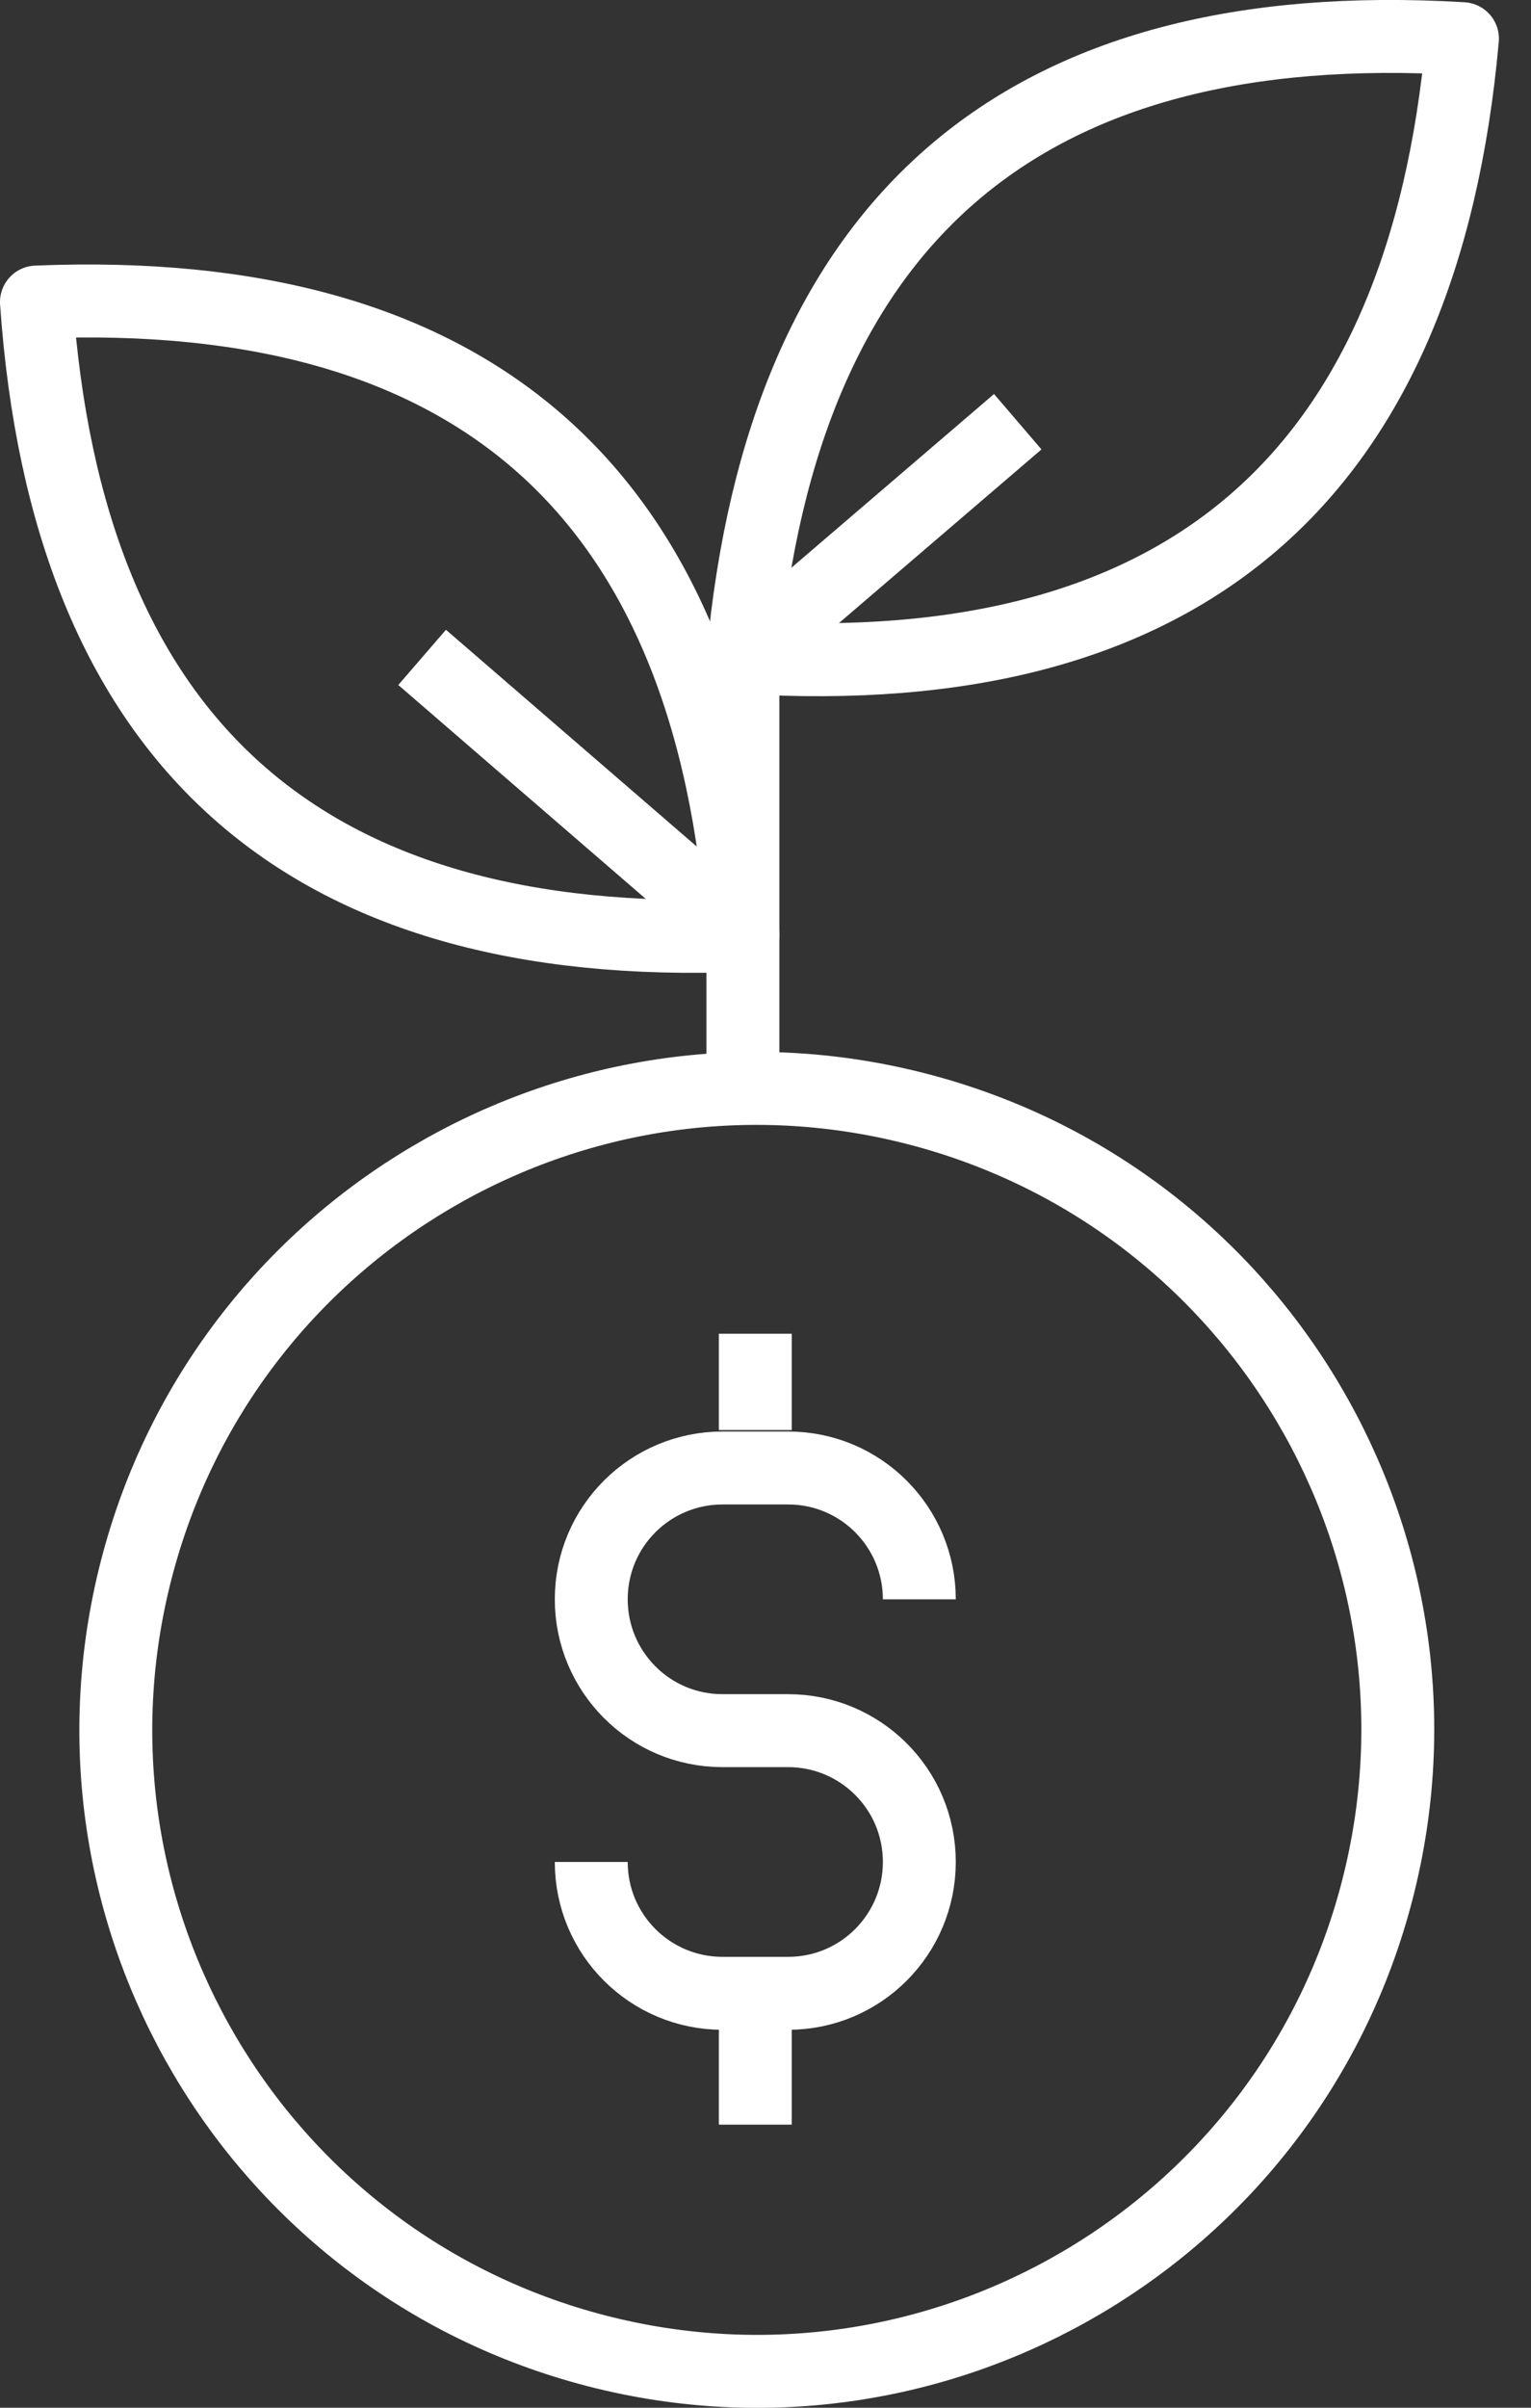 <svg width="21" height="33" viewBox="0 0 21 33" fill="none" xmlns="http://www.w3.org/2000/svg">
<rect x="0" y="0" width="21" height="33" fill="#333333" stroke="none"/>
<g clip-path="url(#clip0_14059_159)">
<path d="M18.892 25.904C20.105 21.203 17.276 16.41 12.576 15.198C7.875 13.986 3.081 16.814 1.869 21.514C0.657 26.215 3.485 31.009 8.186 32.221C12.887 33.433 17.68 30.605 18.892 25.904Z" stroke="white" stroke-linejoin="round"/>
<path d="M10.19 9.01C10.74 3 14.03 0.17 20.06 0.53C19.52 6.55 16.23 9.38 10.2 9.01H10.19Z" stroke="white" stroke-linejoin="round"/>
<path d="M10.19 9.01L13.96 5.78" stroke="white" stroke-linejoin="round"/>
<path d="M10.19 12.81C9.77 6.78 6.54 3.89 0.5 4.14C0.92 10.17 4.16 13.06 10.19 12.82V12.81Z" stroke="white" stroke-linejoin="round"/>
<path d="M10.19 12.81L5.79 9.01" stroke="white" stroke-linejoin="round"/>
<path d="M10.19 9.02V14.89" stroke="white" stroke-linejoin="round"/>
<path d="M8.11 25.52C8.11 26.52 8.92 27.32 9.91 27.32H10.81C11.81 27.32 12.61 26.51 12.61 25.52C12.61 24.52 11.8 23.72 10.81 23.72H9.91C8.91 23.72 8.11 22.91 8.11 21.92C8.11 20.92 8.92 20.12 9.91 20.12H10.81C11.81 20.12 12.61 20.93 12.61 21.92" stroke="white" stroke-linejoin="round"/>
<path d="M10.36 27.8V29.12" stroke="white" stroke-linejoin="round"/>
<path d="M10.36 18.28V19.6" stroke="white" stroke-linejoin="round"/>
</g>
<defs>
<clipPath id="clip0_14059_159">
<rect width="20.56" height="33" fill="white"/>
</clipPath>
</defs>
</svg>
